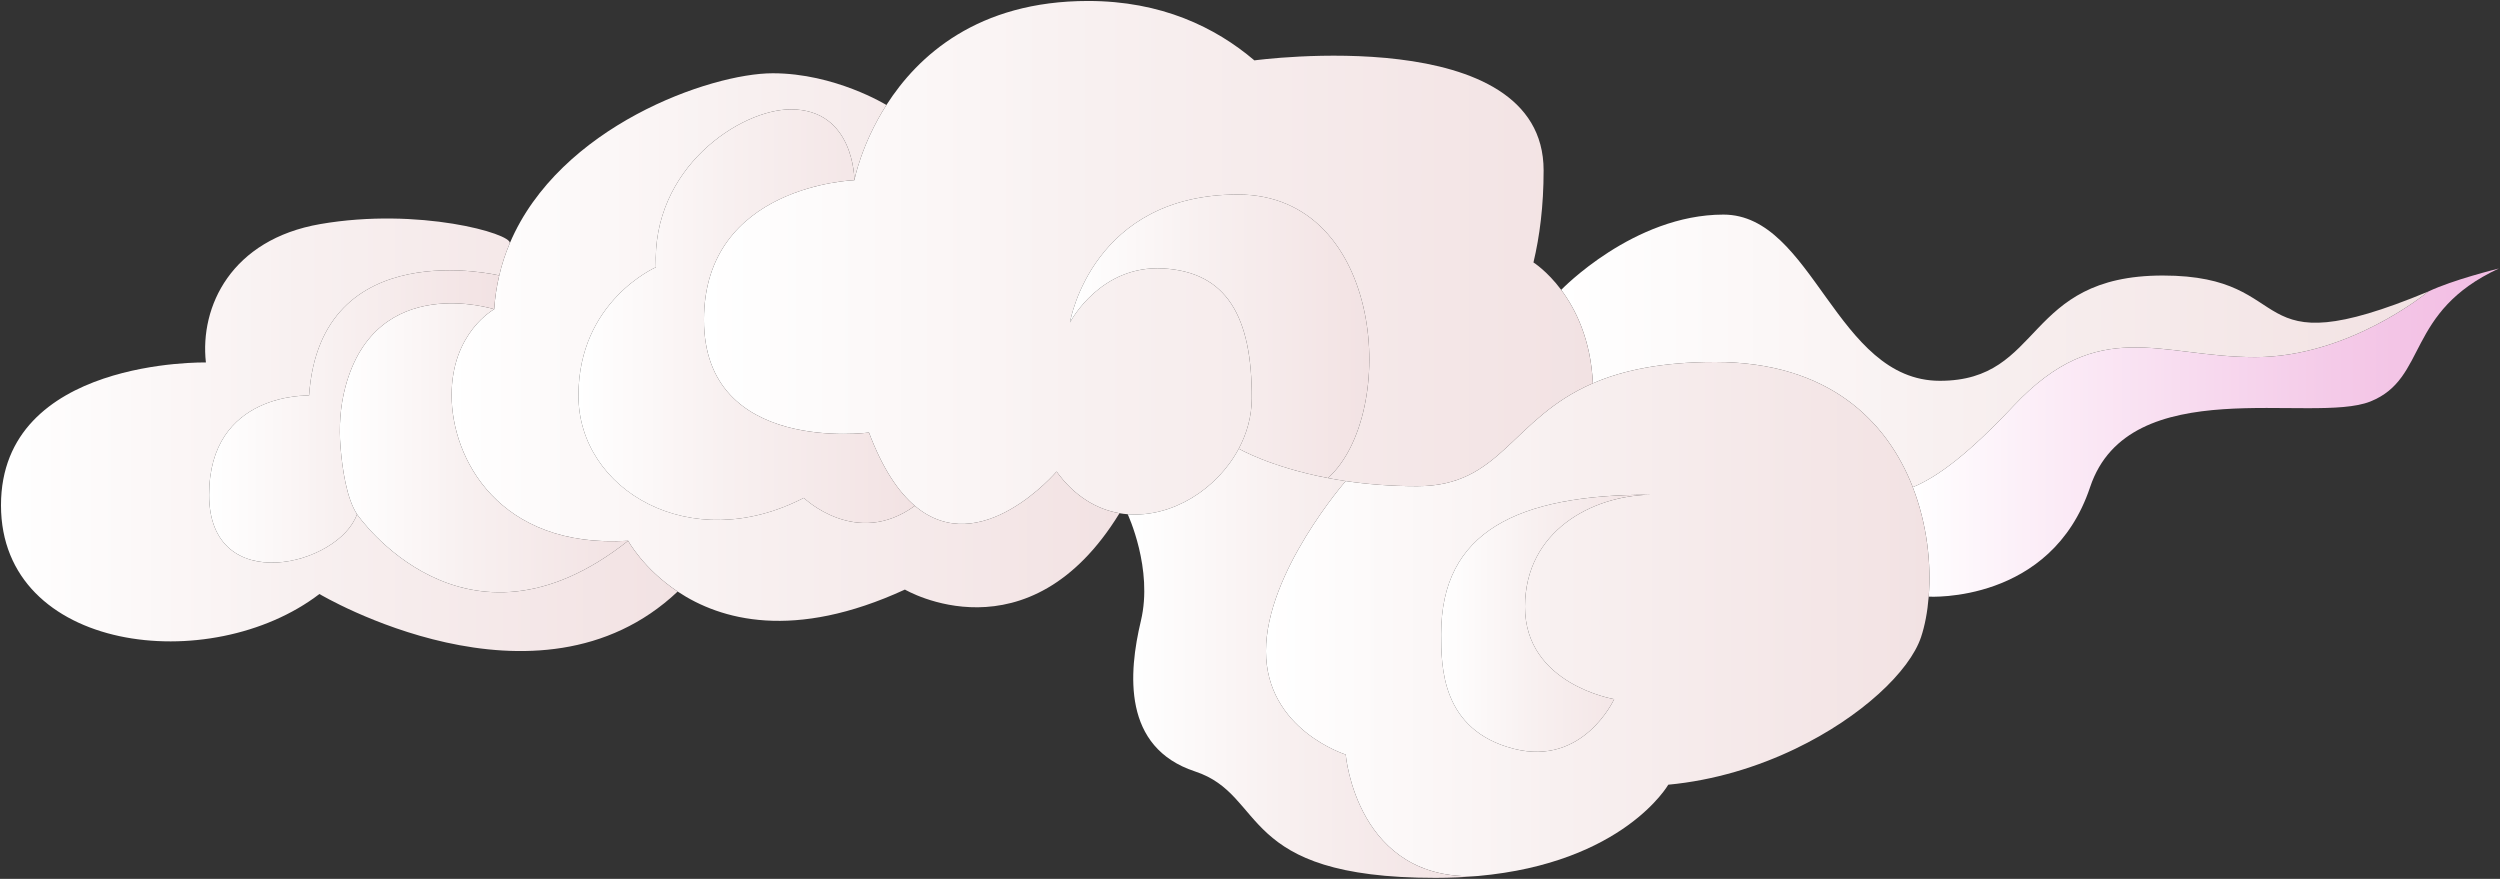 <?xml version="1.0" encoding="UTF-8"?>
<svg id="Layer_2" data-name="Layer 2" xmlns="http://www.w3.org/2000/svg" xmlns:xlink="http://www.w3.org/1999/xlink" viewBox="0 0 1354.24 476.063">
  <rect x="0" y="0" width="1354.24" height="476.063" fill="#333333" stroke="none"/>
  <defs>
    <style>
      .cls-1 {
        fill: url(#linear-gradient-12);
      }

      .cls-1, .cls-2, .cls-3, .cls-4, .cls-5, .cls-6, .cls-7, .cls-8, .cls-9, .cls-10, .cls-11, .cls-12 {
        stroke-width: 0px;
      }

      .cls-2 {
        fill: url(#linear-gradient);
      }

      .cls-3 {
        fill: url(#linear-gradient-6);
      }

      .cls-4 {
        fill: url(#linear-gradient-11);
      }

      .cls-5 {
        fill: url(#linear-gradient-5);
      }

      .cls-6 {
        fill: url(#linear-gradient-2);
      }

      .cls-7 {
        fill: url(#linear-gradient-7);
      }

      .cls-8 {
        fill: url(#linear-gradient-3);
      }

      .cls-9 {
        fill: url(#linear-gradient-9);
      }

      .cls-10 {
        fill: url(#linear-gradient-8);
      }

      .cls-11 {
        fill: url(#linear-gradient-10);
      }

      .cls-12 {
        fill: url(#linear-gradient-4);
      }
    </style>
    <linearGradient id="linear-gradient" x1="1036.147" y1="234.345" x2="1353.659" y2="234.345" gradientUnits="userSpaceOnUse">
      <stop offset="0" stop-color="#fff"/>
      <stop offset=".192" stop-color="#fceff8"/>
      <stop offset=".721" stop-color="#f4cae8"/>
      <stop offset="1" stop-color="#f2bce3"/>
    </linearGradient>
    <linearGradient id="linear-gradient-2" x1="845.703" y1="190.074" x2="1315.402" y2="190.074" gradientUnits="userSpaceOnUse">
      <stop offset="0" stop-color="#fff"/>
      <stop offset=".443" stop-color="#f8f0f0"/>
      <stop offset="1" stop-color="#f2e2e3"/>
    </linearGradient>
    <linearGradient id="linear-gradient-3" x1="685.777" y1="335.366" x2="1045.176" y2="335.366" xlink:href="#linear-gradient-2"/>
    <linearGradient id="linear-gradient-4" x1="780.683" y1="337.607" x2="893.683" y2="337.607" xlink:href="#linear-gradient-2"/>
    <linearGradient id="linear-gradient-5" x1="381.341" y1="142.167" x2="862.85" y2="142.167" xlink:href="#linear-gradient-2"/>
    <linearGradient id="linear-gradient-6" x1="610.865" y1="359.29" x2="800.528" y2="359.29" xlink:href="#linear-gradient-2"/>
    <linearGradient id="linear-gradient-7" x1="579.588" y1="182.165" x2="741.76" y2="182.165" xlink:href="#linear-gradient-2"/>
    <linearGradient id="linear-gradient-8" x1="244.635" y1="188.004" x2="606.436" y2="188.004" xlink:href="#linear-gradient-2"/>
    <linearGradient id="linear-gradient-9" x1="313.346" y1="171.273" x2="495.565" y2="171.273" xlink:href="#linear-gradient-2"/>
    <linearGradient id="linear-gradient-10" x1=".537" y1="235.517" x2="367.084" y2="235.517" xlink:href="#linear-gradient-2"/>
    <linearGradient id="linear-gradient-11" x1="184.104" y1="242.582" x2="340.257" y2="242.582" xlink:href="#linear-gradient-2"/>
    <linearGradient id="linear-gradient-12" x1="113.285" y1="225.601" x2="270.449" y2="225.601" xlink:href="#linear-gradient-2"/>
  </defs>
  <g id="Layer_1-2" data-name="Layer 1">
    <g>
      <path class="cls-2" d="M1315.423,157.901c13.329-6.306,36.781-12.106,38.236-12.464-50.869,23.537-38.405,59.559-69.619,72.044-31.234,12.506-130.717-16.809-151.849,46.419-21.153,63.228-87.419,59.305-87.419,59.305,1.413-17.631-.759-39.08-8.626-59.305,14.13-5.842,30.813-18.77,54.708-44.163,46.145-49.013,79.447-26.278,130.717-26.278,50.448,0,92.522-34.461,93.83-35.537l.021-.021Z"/>
      <path class="cls-6" d="M1315.402,157.922c-1.308,1.076-43.382,35.537-93.83,35.537-51.27,0-84.571-22.735-130.717,26.278-23.895,25.393-40.577,38.321-54.708,44.163-13.919-35.832-45.66-67.805-106.99-67.805-29.547,0-50.448,4.661-66.307,11.536-1.097-23.663-9.301-40.113-17.146-50.616,0,0,39.164-40.767,87.861-40.767s60.866,90.034,117.261,90.034,45.154-57.028,120.762-57.028,41.337,51.249,143.814,8.668Z"/>
      <path class="cls-8" d="M972.518,405.625c-20.373,9.786-43.931,17.104-68.817,19.445,0,0-24.211,42.37-103.089,49.456h-.084c-65.759,3.248-71.559-65.78-71.559-65.78,0,0-43.193-13.456-43.193-56.079s43.193-92.08,43.193-92.08c11.368,1.687,24.296,2.784,38.721,2.784,45.681,0,50.764-36.507,95.159-55.741,15.86-6.875,36.76-11.536,66.307-11.536,61.33,0,93.071,31.973,106.99,67.805,7.867,20.225,10.039,41.674,8.626,59.305-.654,8.331-2.109,15.797-4.134,21.87-6.179,18.517-32.226,43.319-68.121,60.55ZM893.683,267.991v-.021c-71.706,0-113.001,19.993-113.001,75.418,0,17.547,0,52.135,39.396,62.237,37.709,9.638,54.307-26.911,54.307-26.911,0,0-48.296-7.93-48.296-49.984,0-41.337,36.676-60.149,67.594-60.74Z"/>
      <path class="cls-12" d="M893.683,267.97v.021c-30.918.591-67.594,19.403-67.594,60.74,0,42.054,48.296,49.984,48.296,49.984,0,0-16.598,36.549-54.307,26.911-39.396-10.102-39.396-44.69-39.396-62.237,0-55.425,41.294-75.418,113.001-75.418Z"/>
      <path class="cls-5" d="M579.588,174.688c.633-1.202,16.788-31.15,50.448-29.273,34.398,1.919,48.275,25.941,48.043,70.631-.063,9.533-2.636,18.728-7.044,26.995-11.684,21.997-36.233,37.435-60.17,35.516-1.476-.105-2.953-.295-4.429-.548-12.38-2.151-24.38-9.153-34.082-22.566,0,0-41.4,48.613-76.789,18.559-8.921-7.55-17.442-20.12-24.844-39.692,0,0-89.38,12-89.38-61.035s81.471-75.671,81.471-75.671c0,0,3.67-19.319,17.357-40.725C497.147,30.305,529.52.526,589.416.526c39.628,0,68.901,14.194,90.076,32.184,0,0,156.679-21.364,156.679,59.601,0,19.361-2.172,35.916-5.505,49.857,0,0,7.36,4.577,15.037,14.847,7.846,10.503,16.05,26.953,17.146,50.616-44.395,19.234-49.477,55.741-95.159,55.741-14.426,0-27.354-1.097-38.721-2.784-3.332-.506-6.538-1.055-9.596-1.624,38.426-34.946,30.623-153.599-48.824-153.599-78.202,0-90.603,67.214-90.962,69.323Z"/>
      <path class="cls-3" d="M728.97,408.747s5.8,69.028,71.559,65.78c-7.192.654-14.847,1.012-22.967,1.012-108.129,0-90.835-44.69-130.232-57.66-39.396-12.992-36.043-53.337-29.315-81.556,6.728-28.219-7.15-57.766-7.15-57.766,23.937,1.919,48.486-13.519,60.17-35.516,0,0,16.956,9.933,48.339,15.923,3.058.569,6.264,1.118,9.596,1.624,0,0-43.193,49.456-43.193,92.08s43.193,56.079,43.193,56.079Z"/>
      <path class="cls-7" d="M670.55,105.365c79.447,0,87.25,118.653,48.824,153.599-31.382-5.99-48.339-15.923-48.339-15.923,4.408-8.267,6.981-17.463,7.044-26.995.232-44.69-13.645-68.712-48.043-70.631-33.66-1.877-49.815,28.071-50.448,29.273.359-2.109,12.76-69.323,90.962-69.323Z"/>
      <path class="cls-10" d="M572.354,255.443c9.701,13.413,21.702,20.415,34.082,22.566-49.477,80.733-116.249,41.358-116.249,41.358-60.276,27.734-99.841,16.535-123.103,1.076-18.644-12.38-26.827-27.502-26.827-27.502-70.146,4.323-95.623-44.69-95.623-78.814s23.073-46.609,23.073-46.609c.422-6.348,1.35-12.464,2.742-18.306,1.392-6.011,3.29-11.768,5.631-17.252.042-.084.063-.148.084-.232,26.869-63.355,108.699-92.037,142.422-92.037s61.583,17.188,61.583,17.188c-13.687,21.406-17.357,40.725-17.357,40.725,0-.654-.148-38.363-34.44-38.363-27.248,0-75.608,31.698-73.056,85.52,0,0-41.969,18.264-41.969,69.513s60.887,87.144,122.07,55.425c0,0,28.366,27.502,60.149,4.302,35.389,30.053,76.789-18.559,76.789-18.559Z"/>
      <path class="cls-9" d="M470.721,234.31c7.403,19.572,15.923,32.141,24.844,39.692-31.783,23.199-60.149-4.302-60.149-4.302-61.182,31.72-122.07-4.155-122.07-55.425s41.969-69.513,41.969-69.513c-2.552-53.822,45.808-85.52,73.056-85.52,34.293,0,34.44,37.709,34.44,38.363,0,0-81.471,2.636-81.471,75.671s89.38,61.035,89.38,61.035Z"/>
      <path class="cls-11" d="M340.257,292.941s8.183,15.122,26.827,27.502c-75.988,71.728-194.05,1.329-194.05,1.329C113.939,366.925.537,353.469.537,273.707s110.997-77.359,110.997-77.359c-3.374-30.285,13.687-66.624,61.984-74.975,53.358-9.216,103.721,5.209,102.646,10.355-.021.084-.042.148-.084.232-2.341,5.483-4.239,11.241-5.631,17.252h-.021s-96.909-23.347-103.004,65.063c0,0-54.138-2.067-54.138,53.822s70.441,38.3,80.1,10.44c0,0,57.977,84.719,146.872,14.405Z"/>
      <path class="cls-4" d="M244.635,214.127c0,34.124,25.477,83.137,95.623,78.814-88.895,70.314-146.872-14.405-146.872-14.405v-.021c-5.652-8.542-7.972-24.697-8.921-36.296-.886-10.967-.19-22.06,2.657-32.69,16.724-62.469,80.585-42.012,80.585-42.012,0,0-23.073,12.485-23.073,46.609Z"/>
      <path class="cls-1" d="M270.428,149.212h.021c-1.392,5.842-2.32,11.958-2.742,18.306,0,0-63.861-20.457-80.585,42.012-2.847,10.629-3.543,21.723-2.657,32.69.949,11.6,3.269,27.755,8.921,36.296v.021c-9.659,27.86-80.1,45.449-80.1-10.44s54.138-53.822,54.138-53.822c6.095-88.41,103.004-65.063,103.004-65.063Z"/>
    </g>
  </g>
</svg>